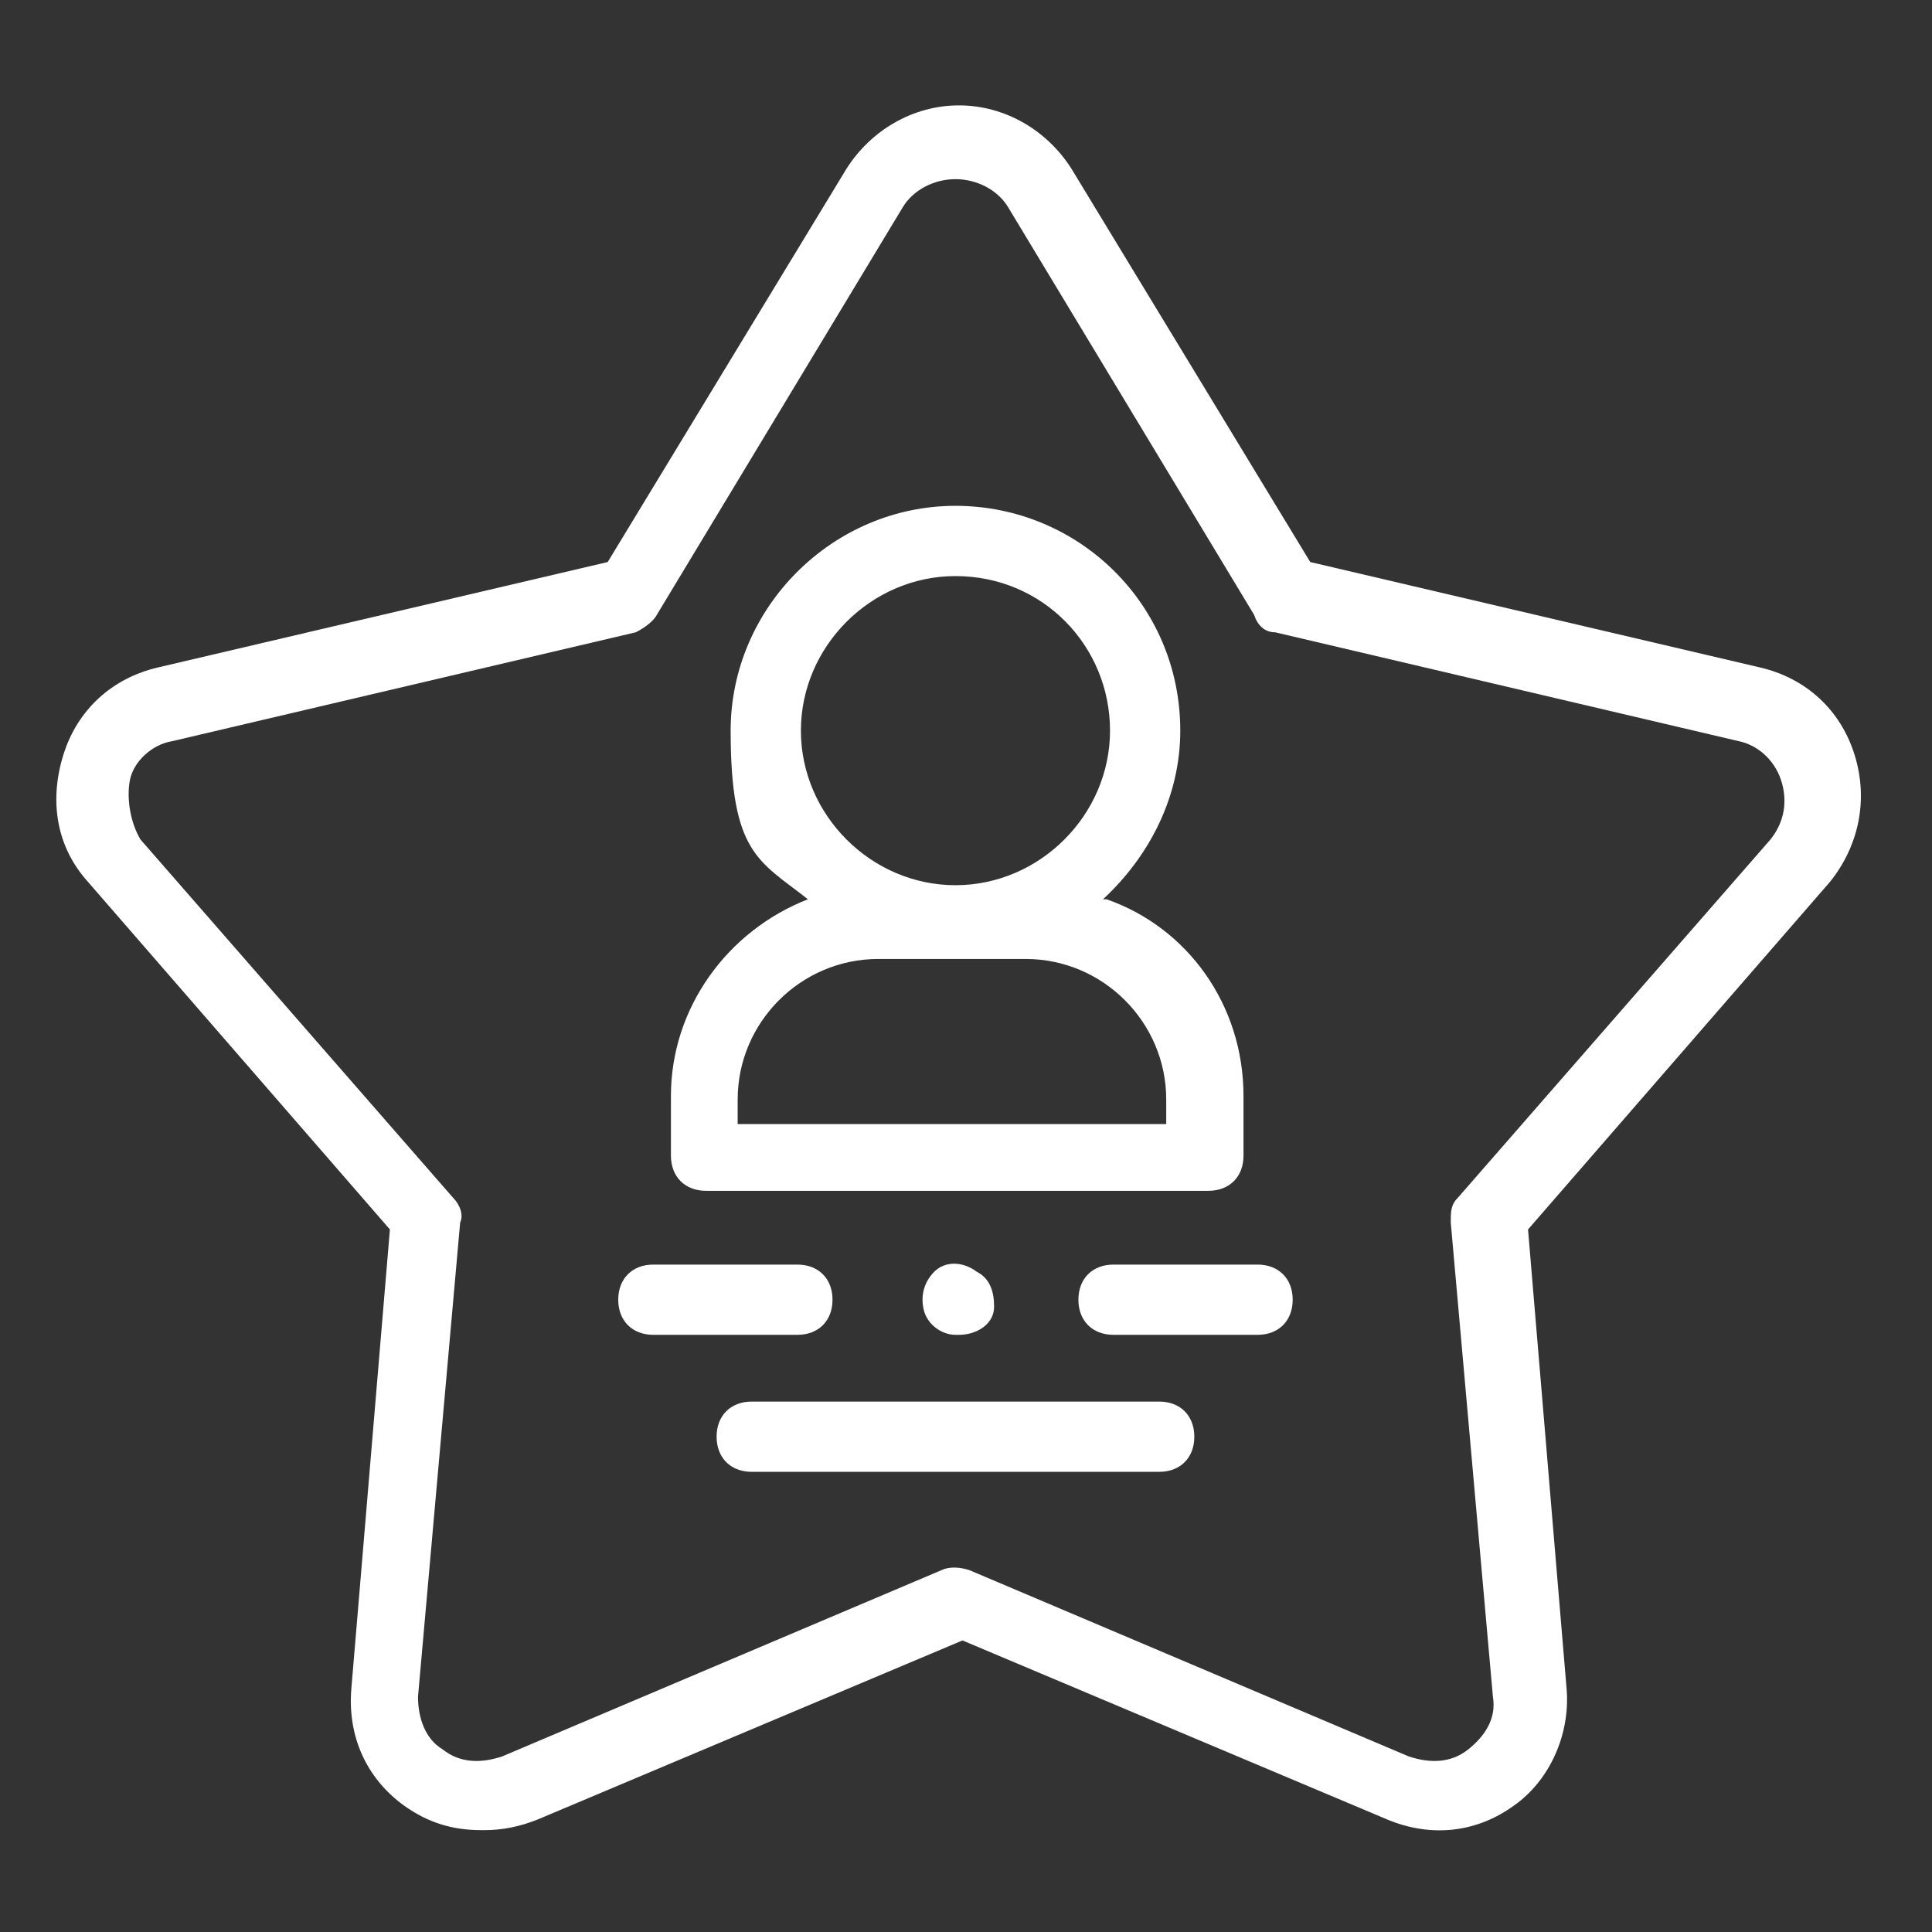 <?xml version="1.0" encoding="UTF-8"?>
<svg id="a" xmlns="http://www.w3.org/2000/svg" version="1.1" viewBox="0 0 55 55">
  <rect x="0" y="0" width="55" height="55" fill="#333333" stroke="none"/>
  <!-- Generator: Adobe Illustrator 29.6.1, SVG Export Plug-In . SVG Version: 2.1.1 Build 9)  -->
  <defs>
    <style>
      .st0 {
        fill: #fff;
      }
    </style>
  </defs>
  <path class="st0" d="M22.7,38h-4.1c-.6,0-1-.4-1-1s.4-1,1-1h4.1c.6,0,1,.4,1,1s-.4,1-1,1h0Z"/>
  <path class="st0" d="M35.8,38h-4.1c-.6,0-1-.4-1-1s.4-1,1-1h4.1c.6,0,1,.4,1,1s-.4,1-1,1Z"/>
  <path class="st0" d="M27.2,38c-.4,0-.8-.3-.9-.7-.1-.4,0-.8.3-1.1.3-.3.8-.3,1.2,0,.4.2.5.6.5,1,0,.5-.5.8-1,.8Z"/>
  <path class="st0" d="M33,41.9h-11.6c-.6,0-1-.4-1-1s.4-1,1-1h11.6c.6,0,1,.4,1,1s-.4,1-1,1Z"/>
  <path class="st0" d="M31.4,25.6c1.3-1.2,2.2-2.9,2.2-4.8,0-3.6-2.9-6.4-6.4-6.4s-6.4,2.9-6.4,6.4.8,3.7,2.2,4.8c-2.3.9-3.9,3.1-3.9,5.6v1.7c0,.6.4,1,1,1h14.3c.6,0,1-.4,1-1v-1.7c0-2.6-1.6-4.8-3.9-5.6h0ZM27.2,16.4c2.5,0,4.4,2,4.4,4.4s-2,4.4-4.4,4.4-4.4-2-4.4-4.4,2-4.4,4.4-4.4ZM33.3,32h-12.3v-.7c0-2.2,1.8-4,4-4h4.2c2.2,0,4,1.8,4,4v.7h0Z"/>
  <path class="st0" d="M13.7,52.1c-.8,0-1.5-.2-2.2-.7-1.1-.8-1.6-2-1.5-3.3l1.1-13.1L2.5,25.1c-.9-1-1.1-2.3-.7-3.6.4-1.3,1.4-2.2,2.7-2.5l12.8-3,6.8-11.2c.7-1.1,1.9-1.8,3.2-1.8s2.5.7,3.2,1.8l6.8,11.2,12.8,3c1.3.3,2.3,1.2,2.7,2.5.4,1.3.1,2.6-.7,3.6l-8.6,9.9,1.1,13.1c.1,1.3-.5,2.6-1.5,3.3-1.1.8-2.4.9-3.6.4l-12.1-5.1-12.1,5.1c-.5.2-1,.3-1.5.3h0ZM27.2,5.1c-.6,0-1.2.3-1.5.8l-7,11.6c-.1.2-.4.4-.6.5l-13.2,3.1c-.6.1-1.1.6-1.2,1.1s0,1.2.3,1.7l8.9,10.2c.2.2.3.5.2.7l-1.2,13.5c0,.6.2,1.2.7,1.5.5.4,1.1.4,1.7.2l12.5-5.3c.2-.1.5-.1.8,0l12.5,5.3c.6.2,1.2.2,1.7-.2.5-.4.8-.9.7-1.5l-1.2-13.5c0-.3,0-.5.2-.7l8.9-10.2c.4-.5.5-1.1.3-1.7-.2-.6-.7-1-1.2-1.1l-13.2-3.1c-.3,0-.5-.2-.6-.5l-7-11.6c-.3-.5-.9-.8-1.5-.8h0Z"/>
</svg>